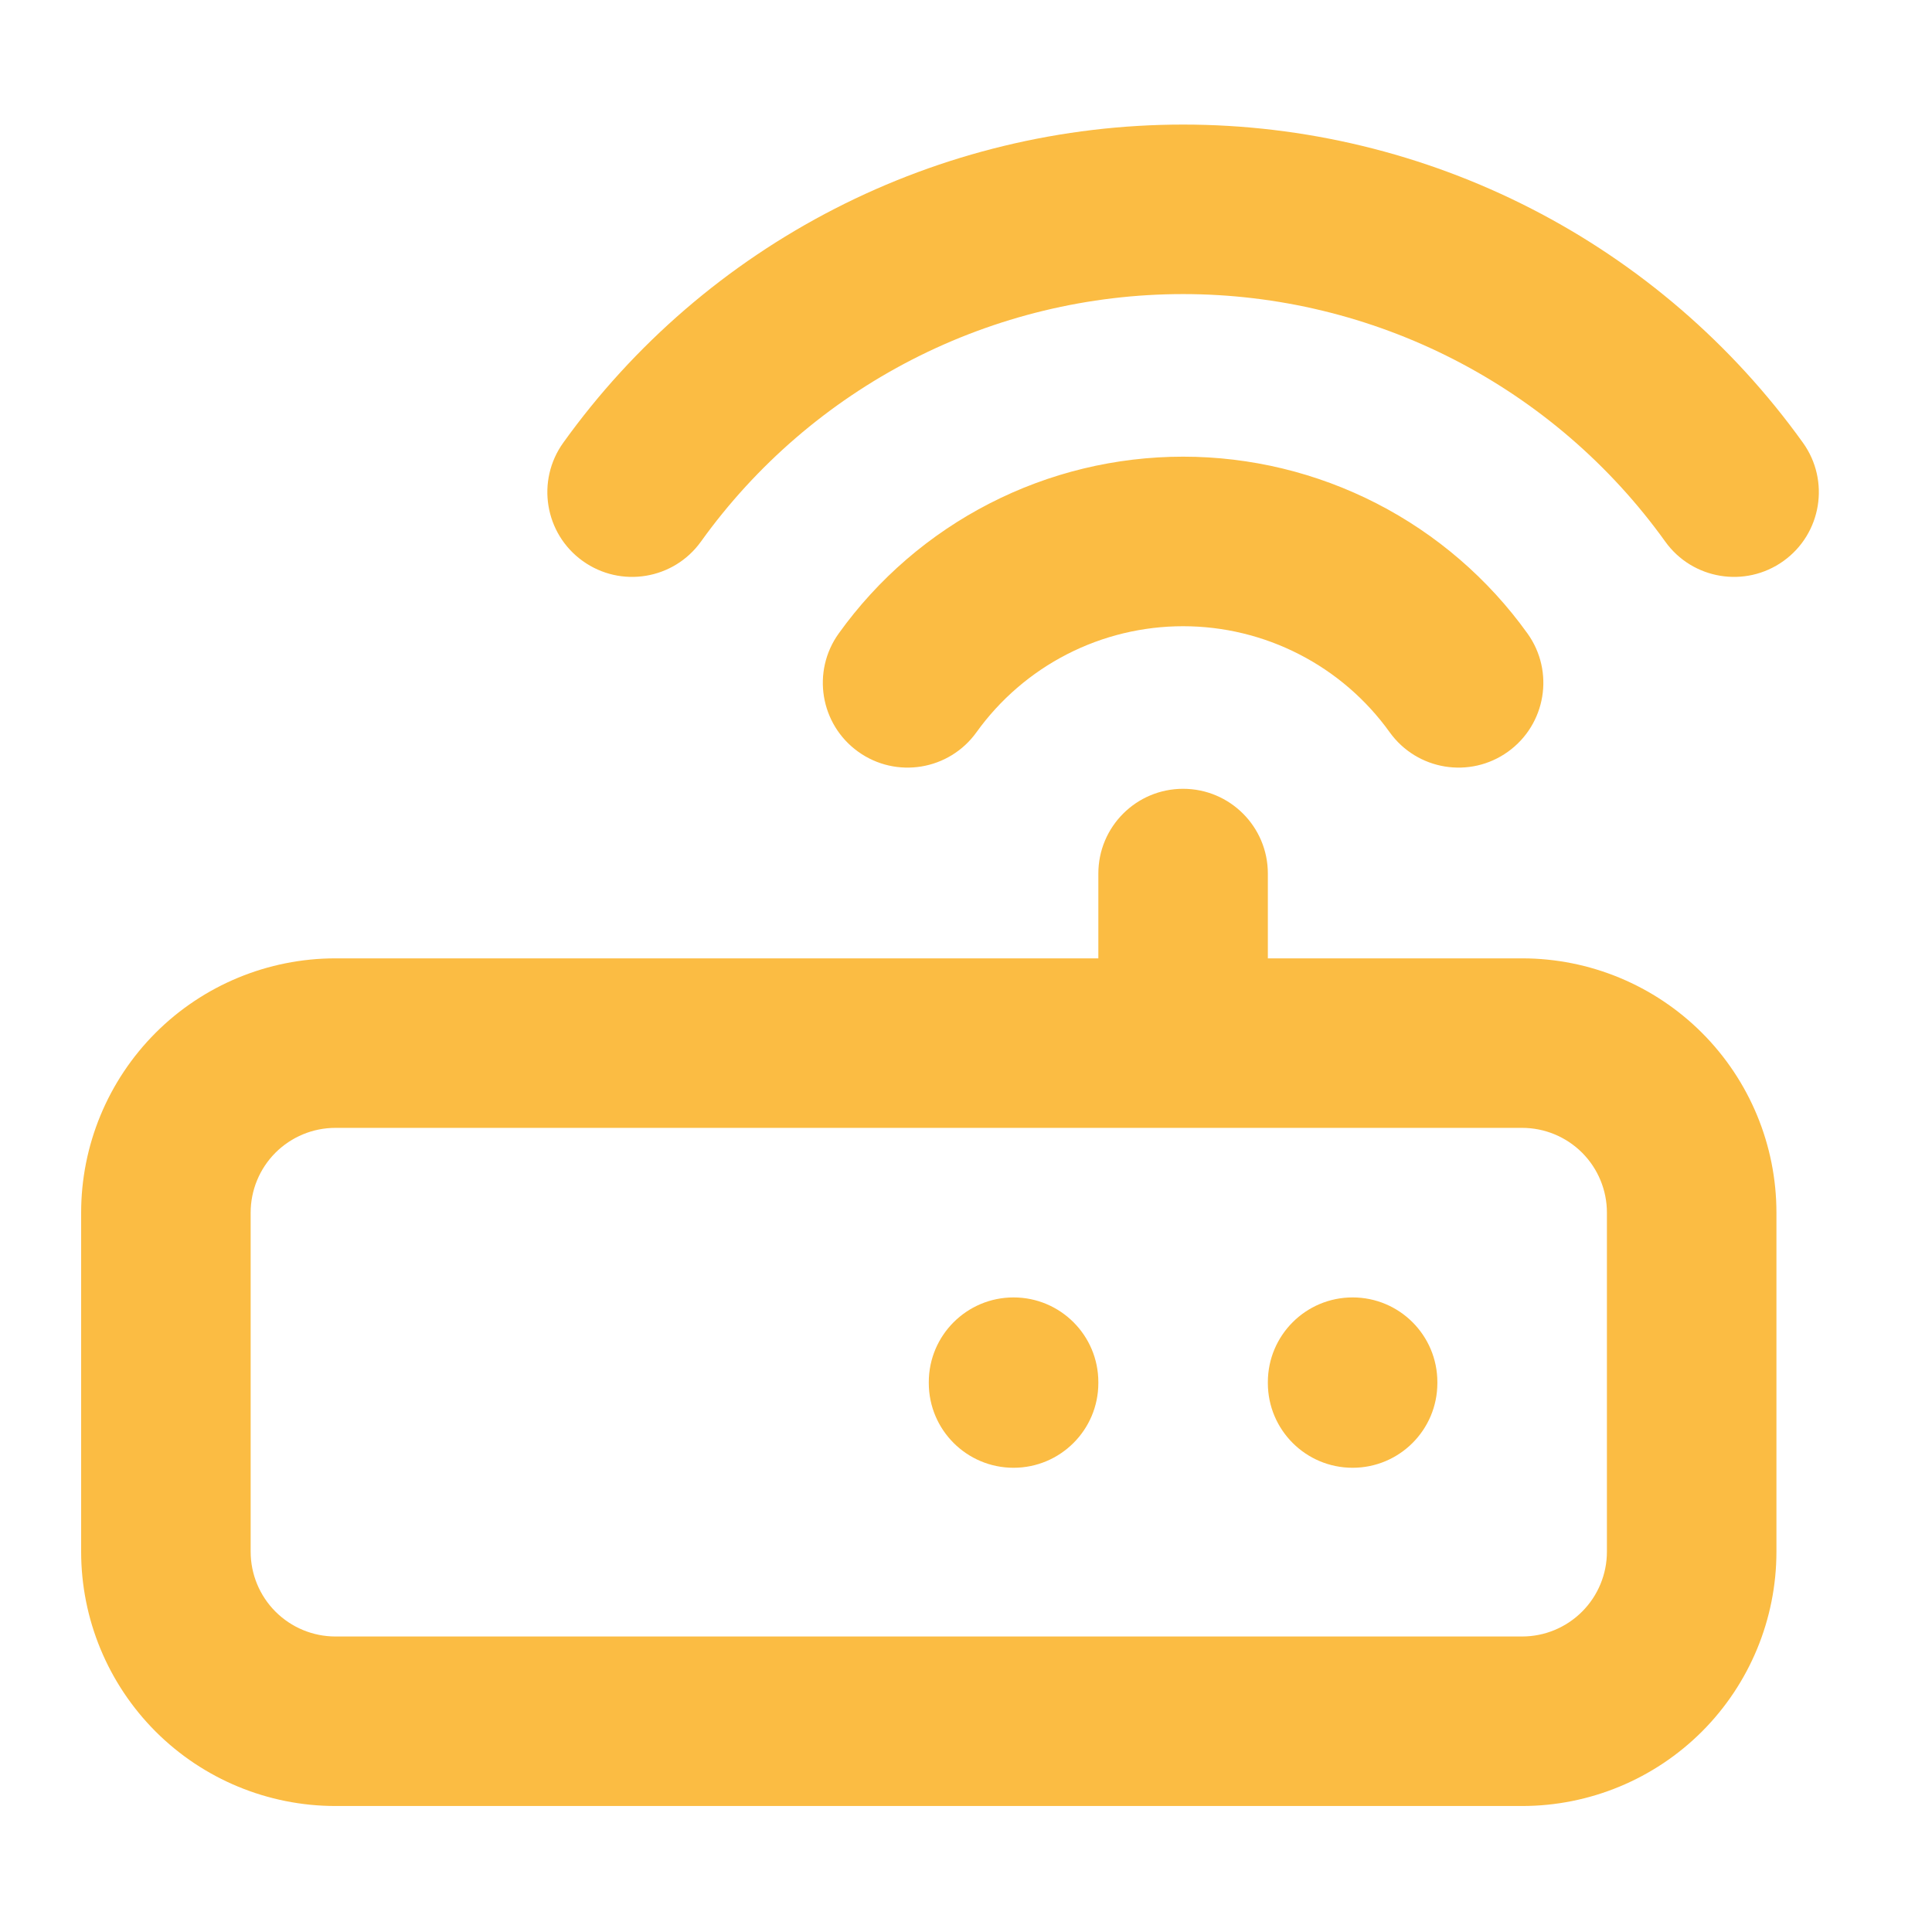 <svg width="46" height="46" viewBox="0 0 46 46" fill="none" xmlns="http://www.w3.org/2000/svg">
<mask id="mask0_795_16071" style="mask-type:alpha" maskUnits="userSpaceOnUse" x="0" y="0" width="46" height="46">
<rect width="46" height="46" fill="#D9D9D9"/>
</mask>
<g mask="url(#mask0_795_16071)">
<path fill-rule="evenodd" clip-rule="evenodd" d="M21.718 8.561C23.714 7.537 25.925 7.002 28.169 7.002C30.413 7.002 32.624 7.537 34.62 8.561C36.616 9.586 38.34 11.071 39.648 12.894C40.297 13.8 41.558 14.007 42.464 13.357C43.37 12.707 43.577 11.447 42.927 10.541C41.245 8.197 39.03 6.287 36.463 4.97C33.897 3.653 31.054 2.966 28.169 2.966C25.284 2.966 22.441 3.653 19.875 4.97C17.308 6.287 15.092 8.197 13.411 10.541C12.761 11.447 12.968 12.707 13.874 13.357C14.78 14.007 16.04 13.8 16.69 12.894C17.998 11.071 19.722 9.586 21.718 8.561ZM28.169 14.91C27.207 14.91 26.259 15.139 25.404 15.578C24.549 16.017 23.81 16.654 23.249 17.435C22.599 18.34 21.339 18.548 20.433 17.898C19.527 17.248 19.32 15.987 19.97 15.082C20.904 13.78 22.135 12.719 23.561 11.987C24.986 11.255 26.566 10.873 28.169 10.873C29.771 10.873 31.351 11.255 32.777 11.987C34.203 12.719 35.434 13.78 36.368 15.082C37.018 15.987 36.81 17.248 35.904 17.898C34.999 18.548 33.738 18.34 33.088 17.435C32.528 16.654 31.789 16.017 30.933 15.578C30.078 15.139 29.13 14.91 28.169 14.91ZM30.187 20.799C30.187 19.685 29.284 18.781 28.169 18.781C27.054 18.781 26.151 19.685 26.151 20.799V22.818H7.986C6.381 22.818 4.84 23.456 3.705 24.591C2.57 25.727 1.932 27.267 1.932 28.872V36.945C1.932 38.551 2.57 40.091 3.705 41.227C4.84 42.362 6.381 43 7.986 43H36.242C37.847 43 39.387 42.362 40.523 41.227C41.658 40.091 42.296 38.551 42.296 36.945V28.872C42.296 27.267 41.658 25.727 40.523 24.591C39.387 23.456 37.847 22.818 36.242 22.818H30.187V20.799ZM28.157 26.854L28.169 26.854L28.181 26.854H36.242C36.777 26.854 37.29 27.067 37.669 27.445C38.047 27.824 38.26 28.337 38.26 28.872V36.945C38.26 37.48 38.047 37.994 37.669 38.372C37.29 38.751 36.777 38.964 36.242 38.964H7.986C7.451 38.964 6.938 38.751 6.559 38.372C6.181 37.994 5.968 37.48 5.968 36.945V28.872C5.968 28.337 6.181 27.824 6.559 27.445C6.938 27.067 7.451 26.854 7.986 26.854H28.157ZM34.223 32.909C34.223 31.794 33.32 30.891 32.205 30.891C31.09 30.891 30.187 31.794 30.187 32.909V32.929C30.187 34.044 31.09 34.947 32.205 34.947C33.32 34.947 34.223 34.044 34.223 32.929V32.909ZM24.132 30.891C25.247 30.891 26.151 31.794 26.151 32.909V32.929C26.151 34.044 25.247 34.947 24.132 34.947C23.018 34.947 22.114 34.044 22.114 32.929V32.909C22.114 31.794 23.018 30.891 24.132 30.891Z" fill="#FBBC43"/>
</g>
</svg>
